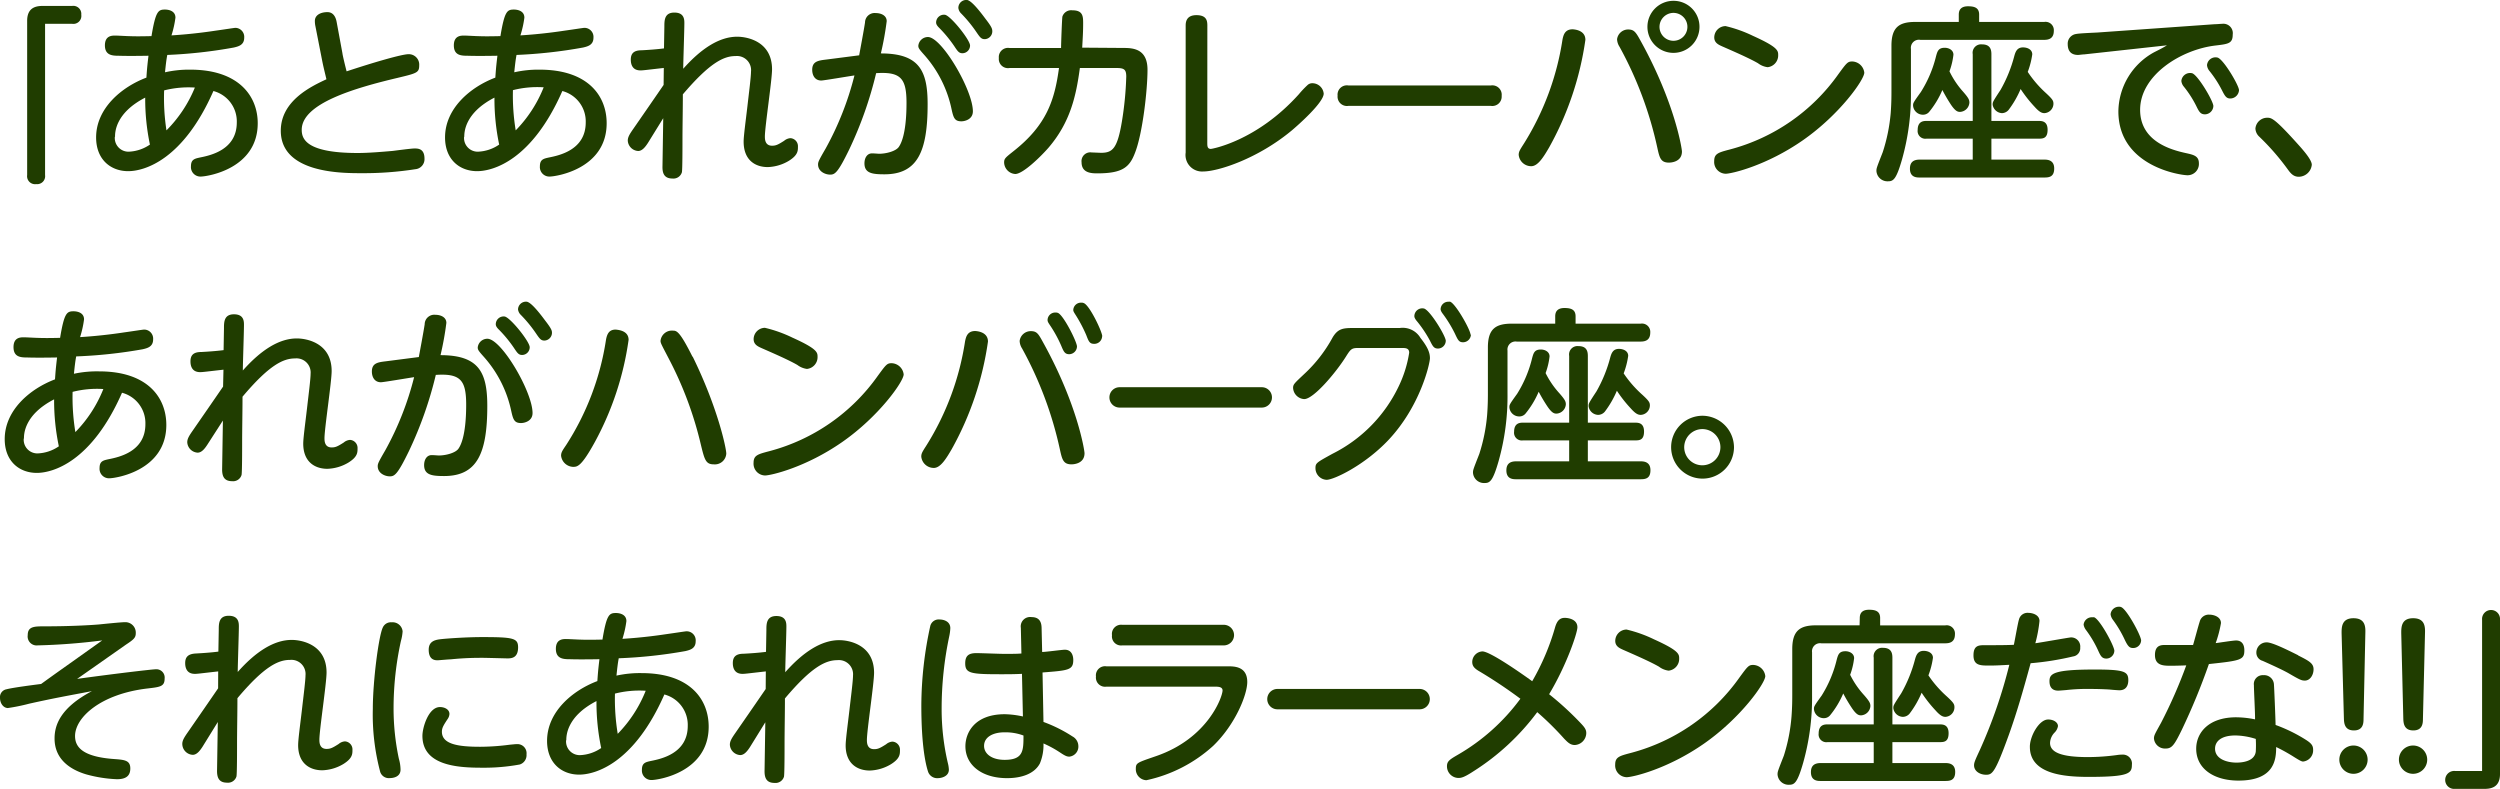 <svg xmlns="http://www.w3.org/2000/svg" width="397.71" height="125.5" viewBox="0 0 397.71 125.5">
  <defs>
    <style>
      .cls-1 {
        fill: #203d00;
      }
    </style>
  </defs>
  <g id="レイヤー_2" data-name="レイヤー 2">
    <g id="レイヤー_1のコピー" data-name="レイヤー 1のコピー">
      <g id="txt_13">
        <path class="cls-1" d="M7.17,27.85a1.27,1.27,0,0,1-1.41,1.44,1.27,1.27,0,0,1-1.44-1.44V3.31C4.32,1.06,5.91.94,6.9.94h4.59a1.28,1.28,0,0,1,1.44,1.41,1.27,1.27,0,0,1-1.44,1.44H7.17Z"/>
        <path class="cls-1" d="M30.27,11.08C38,11.08,41,15.31,41,19.6c0,7.29-8.07,8.49-9.09,8.49a1.51,1.51,0,0,1-1.53-1.65c0-1.08.6-1.2,1.41-1.38,1.65-.33,5.88-1.2,5.88-5.58a5,5,0,0,0-3.72-5c-4.83,11-11,12.75-13.56,12.75-2.76,0-5.1-1.83-5.1-5.37,0-4.59,4-8,8-9.51.09-1.29.12-1.71.33-3.48-.24,0-3,.06-4.74,0-1,0-2.19-.06-2.19-1.65s1.17-1.56,1.68-1.56c.36,0,1.86.09,2.16.09,1.59.06,2.88,0,3.57,0,.66-4,1.08-4.23,2.16-4.23.39,0,1.65.12,1.65,1.29a16,16,0,0,1-.63,2.82c3.42-.21,6.21-.63,7-.75,1.32-.18,3-.45,3.18-.45A1.44,1.44,0,0,1,38.85,6c0,1.14-.87,1.38-1.65,1.56A76.36,76.36,0,0,1,26.61,8.74c-.15.84-.21,1.32-.36,2.76A17.36,17.36,0,0,1,30.27,11.08Zm-12,10.68a2.17,2.17,0,0,0,2.22,2.37A6.35,6.35,0,0,0,23.85,23a35.5,35.5,0,0,1-.75-7.47C18.3,18,18.3,21.13,18.3,21.76Zm8.19-1A20.76,20.76,0,0,0,31,13.93a15.71,15.71,0,0,0-4.89.45A34.08,34.08,0,0,0,26.49,20.8Z"/>
        <path class="cls-1" d="M54.48,8.5c0,.15.36,1.71.66,2.85,4-1.32,8.73-2.73,9.87-2.73a1.66,1.66,0,0,1,1.68,1.77c0,1.17-.36,1.26-3.45,2C56.46,14,48,16.45,48,20.65c0,1.44.69,3.69,8.91,3.69,1.71,0,3.81-.18,5.55-.33.51-.06,2.94-.39,3.48-.39s1.59,0,1.59,1.62a1.6,1.6,0,0,1-1.47,1.68,53.3,53.3,0,0,1-8.61.63c-3.09,0-12.78,0-12.78-6.75,0-4.8,4.89-7.08,7.26-8.19-.45-1.89-.51-2.1-.75-3.33l-1-5.1a4,4,0,0,1-.09-.84c0-1,1-1.41,2-1.41s1.35.9,1.47,1.59Z"/>
        <path class="cls-1" d="M85.83,11.08c7.77,0,10.68,4.23,10.68,8.52,0,7.29-8.07,8.49-9.09,8.49a1.51,1.51,0,0,1-1.53-1.65c0-1.08.6-1.2,1.41-1.38,1.65-.33,5.88-1.2,5.88-5.58a5,5,0,0,0-3.72-5c-4.83,11-11,12.75-13.56,12.75-2.76,0-5.1-1.83-5.1-5.37,0-4.59,4-8,8-9.51.09-1.29.12-1.71.33-3.48-.24,0-3,.06-4.74,0-1.05,0-2.19-.06-2.19-1.65s1.17-1.56,1.68-1.56c.36,0,1.86.09,2.16.09,1.59.06,2.88,0,3.57,0,.66-4,1.08-4.23,2.16-4.23.39,0,1.65.12,1.65,1.29a16,16,0,0,1-.63,2.82c3.42-.21,6.21-.63,7-.75,1.32-.18,3-.45,3.18-.45A1.44,1.44,0,0,1,94.41,6c0,1.14-.87,1.38-1.65,1.56A76.36,76.36,0,0,1,82.17,8.74c-.15.84-.21,1.32-.36,2.76A17.36,17.36,0,0,1,85.83,11.08Zm-12,10.68a2.17,2.17,0,0,0,2.22,2.37A6.35,6.35,0,0,0,79.41,23a35.5,35.5,0,0,1-.75-7.47C73.86,18,73.86,21.13,73.86,21.76Zm8.19-1a20.76,20.76,0,0,0,4.47-6.87,15.71,15.71,0,0,0-4.89.45A34.08,34.08,0,0,0,82.05,20.8Z"/>
        <path class="cls-1" d="M105.6,10.81c-2.94.33-3.27.39-3.72.39-1.14,0-1.53-.78-1.53-1.71S100.77,8,102.06,8c1.11-.06,2.43-.15,3.57-.3l.06-3.45c0-1,0-2.25,1.59-2.25s1.59,1.14,1.59,1.71c0,1.14-.18,6.18-.18,7.23,2.79-3.15,5.7-5.1,8.58-5.1,1.62,0,5.55.75,5.55,5.19,0,1.71-1.14,9.15-1.14,10.68,0,.39,0,1.47,1.14,1.47.6,0,.93-.15,1.92-.78a1.74,1.74,0,0,1,1-.42,1.28,1.28,0,0,1,1.2,1.35c0,.66,0,1.35-1.44,2.25a6.94,6.94,0,0,1-3.36,1c-2,0-3.84-1.11-3.84-4.05,0-.9.33-3.27.6-5.61s.57-4.71.57-5.49A2.25,2.25,0,0,0,117,8.92c-1.86,0-4.08,1.05-8.37,6.09,0,2.49-.06,5-.06,7.44,0,1.05,0,4.5-.09,4.95a1.4,1.4,0,0,1-1.5,1c-1.32,0-1.62-.84-1.59-1.95l.12-7.65-2.43,3.93c-.39.6-.9,1.29-1.56,1.29a1.75,1.75,0,0,1-1.65-1.65c0-.54.27-1,.87-1.86,1.62-2.34,3.24-4.68,4.83-7Z"/>
        <path class="cls-1" d="M136.68,8.8c.15-.84.75-4,.93-5.22a1.53,1.53,0,0,1,1.71-1.5c.81,0,1.74.36,1.74,1.29a48.14,48.14,0,0,1-.93,5.13c6.12,0,7.44,2.76,7.44,8.07,0,7.56-1.62,11.16-6.87,11.16-1.89,0-3.18-.15-3.18-1.74,0-.9.45-1.59,1.2-1.59.36,0,1,.06,1.14.06,1.08,0,2.64-.39,3.12-1.08,1.17-1.68,1.23-5.64,1.23-7,0-3.9-.9-5-4.83-4.74a61.46,61.46,0,0,1-4.26,12.09c-1.83,3.78-2.31,4.05-3.06,4.05s-1.92-.48-1.92-1.62c0-.39.12-.66,1.2-2.52A48.29,48.29,0,0,0,135.93,12c-.84.12-4.89.81-5.28.81-1,0-1.44-.81-1.44-1.71,0-1.32.93-1.47,2.19-1.62Zm18.09,8.91c0,1.29-1.29,1.59-1.83,1.59-1.08,0-1.26-.57-1.56-1.92a18.79,18.79,0,0,0-4.29-8.58c-.9-1-1-1.17-1-1.53a1.54,1.54,0,0,1,1.53-1.38C149.82,5.89,154.77,14.35,154.77,17.71Zm-.45-10.47a1.23,1.23,0,0,1-1.2,1.23c-.54,0-.75-.27-1.32-1.14a20.39,20.39,0,0,0-2.43-2.94c-.42-.42-.45-.66-.45-.84a1.25,1.25,0,0,1,1.41-1.2C151.23,2.5,154.32,6.34,154.32,7.24ZM156.78,3c1,1.29,1.08,1.59,1.08,2a1.25,1.25,0,0,1-1.2,1.23c-.54,0-.75-.27-1.32-1.11a21.15,21.15,0,0,0-2.46-3,1.48,1.48,0,0,1-.42-.84A1.26,1.26,0,0,1,153.87,0C154.53.13,155.7,1.54,156.78,3Z"/>
        <path class="cls-1" d="M178.89,7.63c1.77,0,3.66.42,3.66,3.48,0,3.21-.78,10.17-2,13.23-.87,2.28-2,3.24-6,3.24-1,0-2.49-.09-2.49-1.77a1.4,1.4,0,0,1,1.59-1.56l1.5.06c1.86,0,2.61-.69,3.33-5a53.37,53.37,0,0,0,.69-7.11c0-1.11-.3-1.38-1.53-1.38h-5.85c-.6,4.47-1.53,8.64-5,12.69-1.23,1.41-4.05,4.17-5.28,4.17a1.89,1.89,0,0,1-1.77-1.83c0-.63.21-.78,1.53-1.83,5.28-4.17,6.51-8.16,7.2-13.2h-7.86a1.46,1.46,0,0,1-1.71-1.59,1.46,1.46,0,0,1,1.71-1.59h8.19c0-.81.15-4.68.21-5a1.47,1.47,0,0,1,1.59-1c1.71,0,1.71,1,1.71,2.13,0,1.32-.06,2.16-.15,3.81Z"/>
        <path class="cls-1" d="M192.06,22.69c0,.54,0,1,.57,1,.15,0,7.29-1.23,14-8.7A15.3,15.3,0,0,1,208,13.54a1.09,1.09,0,0,1,.78-.3,1.82,1.82,0,0,1,1.8,1.65c0,1.44-4.17,5.1-5.1,5.88-5.46,4.53-11.76,6.51-14.07,6.51a2.63,2.63,0,0,1-2.79-3V4.09c0-.51.06-1.68,1.71-1.68s1.74.93,1.74,1.68Z"/>
        <path class="cls-1" d="M237.15,13.6a1.49,1.49,0,0,1,1.74,1.65,1.49,1.49,0,0,1-1.74,1.59H214.53a1.49,1.49,0,0,1-1.74-1.62,1.48,1.48,0,0,1,1.74-1.62Z"/>
        <path class="cls-1" d="M252.21,6.34a49.36,49.36,0,0,1-5.76,17.1c-.84,1.44-1.77,3-2.85,3a2,2,0,0,1-2-1.8c0-.51.18-.78.87-1.86a43.42,43.42,0,0,0,6.09-16.44c.15-.78.39-1.68,1.62-1.68C250.65,4.69,252.21,4.87,252.21,6.34Zm8.88.33c5.37,9.75,6.48,17,6.48,17.43,0,1.77-1.95,1.77-2.07,1.77-1.32,0-1.5-.78-1.86-2.43a59.43,59.43,0,0,0-6-16,2.37,2.37,0,0,1-.39-1.2A1.78,1.78,0,0,1,259,4.69C260,4.69,260.25,5.14,261.09,6.67Zm9.27-2.4A4.14,4.14,0,1,1,266.22.13,4.12,4.12,0,0,1,270.36,4.27Zm-6.36,0a2.22,2.22,0,1,0,2.22-2.22A2.23,2.23,0,0,0,264,4.27Z"/>
        <path class="cls-1" d="M296.58,11.56c0,1.11-3.9,6.66-9.75,10.74s-11.4,5.34-12.3,5.34a1.87,1.87,0,0,1-1.83-2c0-1.2.66-1.38,2.49-1.86a30.73,30.73,0,0,0,17.28-12c1.32-1.8,1.47-2,2.19-2A2,2,0,0,1,296.58,11.56Zm-17.7-5.85c4,1.8,4,2.37,4,3.06a1.88,1.88,0,0,1-1.68,1.92,3.19,3.19,0,0,1-1.53-.63c-1.35-.78-3.75-1.83-5.67-2.67-.6-.27-1.29-.57-1.29-1.44a1.82,1.82,0,0,1,1.8-1.8A21.08,21.08,0,0,1,278.88,5.71Z"/>
        <path class="cls-1" d="M311.61,2.32c0-.87.48-1.32,1.47-1.32s1.77.21,1.77,1.32V3.49H325.2a1.32,1.32,0,0,1,1.53,1.41c0,1.26-.84,1.44-1.53,1.44H305.49A1.28,1.28,0,0,0,304,7.78v6.81a38,38,0,0,1-1.41,10.74c-.9,3.15-1.38,3.51-2.19,3.51a1.76,1.76,0,0,1-1.89-1.62c0-.45,0-.45,1-3A27.65,27.65,0,0,0,300.78,18c.12-1.62.12-2.73.12-3.6V7.27c0-2.91,1.2-3.78,3.78-3.78h6.93Zm12.75,16.92c.51,0,1.38.06,1.38,1.41s-.72,1.41-1.38,1.41H316.8v3.33h8.43c.54,0,1.56.09,1.56,1.41s-.78,1.44-1.56,1.44H305.4c-.48,0-1.56,0-1.56-1.41,0-1.11.66-1.44,1.56-1.44h8.43V22.06h-7.35a1.23,1.23,0,0,1-1.41-1.38c0-1.44,1-1.44,1.41-1.44h7.35V8.62a1.34,1.34,0,0,1,1.47-1.56c1.26,0,1.5.75,1.5,1.56V19.24ZM312.3,14.59c.87,1,1,1.29,1,1.74a1.58,1.58,0,0,1-1.47,1.47c-.36,0-.72-.06-1.44-1.11A25.89,25.89,0,0,1,309,14.32a14.28,14.28,0,0,1-2.1,3.48,1.27,1.27,0,0,1-1,.45,1.57,1.57,0,0,1-1.56-1.44c0-.42,0-.45,1.23-2.16A19.14,19.14,0,0,0,308,8.92c.21-.75.36-1.32,1.38-1.32.6,0,1.38.33,1.38,1.11a11.32,11.32,0,0,1-.63,2.64A13.94,13.94,0,0,0,312.3,14.59Zm13.17.21c1.08,1,1.2,1.23,1.2,1.71A1.52,1.52,0,0,1,325.23,18c-.45,0-.87-.24-1.59-1.05a20.52,20.52,0,0,1-2.19-2.79,15.23,15.23,0,0,1-1.83,3.21,1.42,1.42,0,0,1-1.14.63A1.58,1.58,0,0,1,317,16.66c0-.42,0-.45,1.26-2.37a22.21,22.21,0,0,0,2.19-5.4c.18-.63.42-1.35,1.38-1.35.69,0,1.47.33,1.47,1.11a12.76,12.76,0,0,1-.72,2.79A17.89,17.89,0,0,0,325.47,14.8Z"/>
        <path class="cls-1" d="M331.59,8.65c-.27,0-.84.09-1,.09-1.26,0-1.65-.78-1.65-1.74a1.55,1.55,0,0,1,1.32-1.59c.54-.12,3-.21,3.45-.24l18.63-1.32c.45,0,.84-.06,1.17-.06a1.5,1.5,0,0,1,1.68,1.71c0,1.41-.69,1.5-2.73,1.74-5.46.63-12,4.71-12,10.23,0,5.07,5,6.39,7.35,6.9,1.23.27,2,.48,2,1.62A1.8,1.8,0,0,1,348,27.88c-1.05,0-11-1.38-11-10.17a10.87,10.87,0,0,1,5.73-9.42c1.08-.54,1.41-.72,2-1.08Zm20.52,8.22a1.37,1.37,0,0,1-1.32,1.32c-.69,0-.93-.36-1.38-1.29a16.93,16.93,0,0,0-2-3.12,1.66,1.66,0,0,1-.39-.9,1.39,1.39,0,0,1,1.71-1.23C349.65,11.92,352.11,16.09,352.11,16.87Zm4.08-2.52a1.41,1.41,0,0,1-1.38,1.32c-.6,0-.84-.33-1.32-1.29a17.7,17.7,0,0,0-2-3.09,1.66,1.66,0,0,1-.39-.93,1.36,1.36,0,0,1,1.68-1.2C353.73,9.43,356.19,13.6,356.19,14.35Z"/>
        <path class="cls-1" d="M365.7,28.12c-.93,0-1.38-.66-1.86-1.32a38.38,38.38,0,0,0-4.44-5.07,1.86,1.86,0,0,1-.6-1.29,1.89,1.89,0,0,1,1.86-1.71c.66,0,1.11,0,4.71,4,.84.93,2.4,2.64,2.4,3.48A2.11,2.11,0,0,1,365.7,28.12Z"/>
        <path class="cls-1" d="M15.78,59.08c7.77,0,10.68,4.23,10.68,8.52,0,7.29-8.07,8.49-9.09,8.49a1.51,1.51,0,0,1-1.53-1.65c0-1.08.6-1.2,1.41-1.38,1.65-.33,5.88-1.2,5.88-5.58a5,5,0,0,0-3.72-5c-4.83,11-11,12.75-13.56,12.75-2.76,0-5.1-1.83-5.1-5.37,0-4.59,4-8,8-9.51.09-1.29.12-1.71.33-3.48-.24,0-3,.06-4.74,0-1.05,0-2.19-.06-2.19-1.65s1.17-1.56,1.68-1.56c.36,0,1.86.09,2.16.09,1.59.06,2.88,0,3.57,0,.66-4,1.08-4.23,2.16-4.23.39,0,1.65.12,1.65,1.29a16,16,0,0,1-.63,2.82c3.42-.21,6.21-.63,7-.75,1.32-.18,3-.45,3.18-.45A1.44,1.44,0,0,1,24.36,54c0,1.14-.87,1.38-1.65,1.56a76.36,76.36,0,0,1-10.59,1.14c-.15.84-.21,1.32-.36,2.76A17.36,17.36,0,0,1,15.78,59.08Zm-12,10.68A2.17,2.17,0,0,0,6,72.13,6.35,6.35,0,0,0,9.36,71a35.5,35.5,0,0,1-.75-7.47C3.81,66,3.81,69.13,3.81,69.76Zm8.19-1a20.76,20.76,0,0,0,4.47-6.87,15.71,15.71,0,0,0-4.89.45A34.08,34.08,0,0,0,12,68.8Z"/>
        <path class="cls-1" d="M35.55,58.81c-2.94.33-3.27.39-3.72.39-1.14,0-1.53-.78-1.53-1.71S30.72,56,32,56c1.11-.06,2.43-.15,3.57-.3l.06-3.45c0-1,0-2.25,1.59-2.25s1.59,1.14,1.59,1.71c0,1.14-.18,6.18-.18,7.23,2.79-3.15,5.7-5.1,8.58-5.1,1.62,0,5.55.75,5.55,5.19,0,1.71-1.14,9.15-1.14,10.68,0,.39,0,1.47,1.14,1.47.6,0,.93-.15,1.92-.78a1.74,1.74,0,0,1,1-.42,1.28,1.28,0,0,1,1.2,1.35c0,.66,0,1.35-1.44,2.25a6.94,6.94,0,0,1-3.36,1c-2,0-3.84-1.11-3.84-4,0-.9.33-3.27.6-5.61s.57-4.71.57-5.49a2.25,2.25,0,0,0-2.46-2.46c-1.86,0-4.08,1-8.37,6.09,0,2.49-.06,5-.06,7.44,0,1,0,4.5-.09,5a1.4,1.4,0,0,1-1.5,1c-1.32,0-1.62-.84-1.59-2l.12-7.65L33,70.72c-.39.6-.9,1.29-1.56,1.29a1.75,1.75,0,0,1-1.65-1.65c0-.54.27-1,.87-1.86,1.62-2.34,3.24-4.68,4.83-7Z"/>
        <path class="cls-1" d="M66.63,56.8c.15-.84.75-4,.93-5.22a1.53,1.53,0,0,1,1.71-1.5c.81,0,1.74.36,1.74,1.29a48.14,48.14,0,0,1-.93,5.13c6.12,0,7.44,2.76,7.44,8.07,0,7.56-1.62,11.16-6.87,11.16-1.89,0-3.18-.15-3.18-1.74,0-.9.45-1.59,1.2-1.59.36,0,1,.06,1.14.06,1.08,0,2.64-.39,3.12-1.08,1.17-1.68,1.23-5.64,1.23-7,0-3.9-.9-5-4.83-4.74a61.46,61.46,0,0,1-4.26,12.09c-1.83,3.78-2.31,4.05-3.06,4.05s-1.92-.48-1.92-1.62c0-.39.12-.66,1.2-2.52A48.29,48.29,0,0,0,65.88,60c-.84.12-4.89.81-5.28.81-1,0-1.44-.81-1.44-1.71,0-1.32.93-1.47,2.19-1.62Zm18.09,8.91c0,1.29-1.29,1.59-1.83,1.59-1.08,0-1.26-.57-1.56-1.92A18.79,18.79,0,0,0,77,56.8c-.9-1-1-1.17-1-1.53a1.54,1.54,0,0,1,1.53-1.38C79.77,53.89,84.72,62.35,84.72,65.71Zm-.45-10.47a1.23,1.23,0,0,1-1.2,1.23c-.54,0-.75-.27-1.32-1.14a20.39,20.39,0,0,0-2.43-2.94c-.42-.42-.45-.66-.45-.84a1.25,1.25,0,0,1,1.41-1.2C81.18,50.5,84.27,54.34,84.27,55.24ZM86.73,51c1,1.29,1.08,1.59,1.08,1.95a1.25,1.25,0,0,1-1.2,1.23c-.54,0-.75-.27-1.32-1.11a21.15,21.15,0,0,0-2.46-3,1.48,1.48,0,0,1-.42-.84A1.26,1.26,0,0,1,83.82,48C84.48,48.13,85.65,49.54,86.73,51Z"/>
        <path class="cls-1" d="M100,54.07a47.89,47.89,0,0,1-5.34,16.2c-2.19,4-2.82,4-3.51,4a2,2,0,0,1-1.89-1.77c0-.51.18-.78.81-1.71a42.57,42.57,0,0,0,6.33-16.71c.18-1,.51-1.65,1.56-1.65C98.31,52.48,100,52.57,100,54.07Zm10.2,2.67c4,8.16,5.34,14.58,5.34,15.42a1.82,1.82,0,0,1-2,1.71c-1.29,0-1.47-.78-2.07-3.24a57.73,57.73,0,0,0-5.07-13.56c-1.17-2.25-1.32-2.49-1.32-2.85a1.82,1.82,0,0,1,2-1.62C107.67,52.6,108.18,52.78,110.16,56.74Z"/>
        <path class="cls-1" d="M143.76,59.56c0,1.11-3.9,6.66-9.75,10.74s-11.4,5.34-12.3,5.34a1.87,1.87,0,0,1-1.83-2c0-1.2.66-1.38,2.49-1.86a30.73,30.73,0,0,0,17.28-12c1.32-1.8,1.47-2,2.19-2A2,2,0,0,1,143.76,59.56Zm-17.7-5.85c4,1.8,4,2.37,4,3.06a1.88,1.88,0,0,1-1.68,1.92,3.19,3.19,0,0,1-1.53-.63c-1.35-.78-3.75-1.83-5.67-2.67-.6-.27-1.29-.57-1.29-1.44a1.82,1.82,0,0,1,1.8-1.8A21.08,21.08,0,0,1,126.06,53.71Z"/>
        <path class="cls-1" d="M157.17,54.34a49.36,49.36,0,0,1-5.76,17.1c-.84,1.44-1.77,3-2.85,3a2,2,0,0,1-2-1.8c0-.51.18-.78.87-1.86a43.42,43.42,0,0,0,6.09-16.44c.15-.78.39-1.68,1.62-1.68C155.61,52.69,157.17,52.87,157.17,54.34Zm8.88.33c5.37,9.75,6.48,17,6.48,17.43,0,1.77-1.95,1.77-2.07,1.77-1.32,0-1.5-.78-1.86-2.43a59.43,59.43,0,0,0-6-16,2.37,2.37,0,0,1-.39-1.2,1.78,1.78,0,0,1,1.8-1.56C165,52.69,165.21,53.14,166.05,54.67Zm5.28.45a1.26,1.26,0,0,1-1.23,1.23c-.72,0-.9-.45-1.29-1.38a20.2,20.2,0,0,0-1.62-3c-.42-.63-.54-.78-.54-1.08a1.22,1.22,0,0,1,1.29-1.17.89.89,0,0,1,.36.06C169.2,50.14,171.33,54.4,171.33,55.12Zm4-1.62a1.24,1.24,0,0,1-1.26,1.2c-.72,0-.87-.36-1.26-1.38a22.5,22.5,0,0,0-1.56-3c-.36-.57-.51-.78-.51-1a1.22,1.22,0,0,1,1.29-1.17.76.76,0,0,1,.36.06C173.31,48.49,175.35,52.78,175.35,53.5Z"/>
        <path class="cls-1" d="M200.73,61.6a1.62,1.62,0,1,1,0,3.24H178.11a1.62,1.62,0,1,1,0-3.24Z"/>
        <path class="cls-1" d="M216,55.36c-1,0-1.17.24-1.89,1.38-1.56,2.49-5.13,6.75-6.63,6.75a1.88,1.88,0,0,1-1.77-1.77c0-.57.18-.72,1.74-2.19A22.56,22.56,0,0,0,212,53.68c.9-1.5,1.77-1.5,3.54-1.5h7.14a3.28,3.28,0,0,1,3.3,1.59c1.17,1.47,1.5,2.37,1.5,3.21s-1.53,7.68-6.66,13.08c-3.81,4-8.64,6.27-9.78,6.27a1.85,1.85,0,0,1-1.77-1.83c0-.84.15-.9,2.7-2.31a23.09,23.09,0,0,0,10.53-10.71,19.06,19.06,0,0,0,1.68-5.37c0-.75-.63-.75-1.14-.75Zm14-1.14a1.26,1.26,0,0,1-1.23,1.23c-.66,0-.84-.36-1.29-1.26A19.1,19.1,0,0,0,225.33,51c-.33-.42-.33-.63-.33-.72a1.26,1.26,0,0,1,1.53-1.2C227.49,49.33,230,53.47,230,54.22Zm4-1a1.26,1.26,0,0,1-1.23,1.23c-.66,0-.81-.3-1.29-1.32a20,20,0,0,0-2-3.27c-.33-.45-.3-.66-.3-.72A1.22,1.22,0,0,1,230.4,48a1.54,1.54,0,0,1,.3,0C231.57,48.31,233.94,52.48,233.94,53.26Z"/>
        <path class="cls-1" d="M247.41,50.32c0-.87.48-1.32,1.47-1.32s1.77.21,1.77,1.32v1.17H261a1.32,1.32,0,0,1,1.53,1.41c0,1.26-.84,1.44-1.53,1.44H241.29a1.28,1.28,0,0,0-1.47,1.44v6.81a38,38,0,0,1-1.41,10.74c-.9,3.15-1.38,3.51-2.19,3.51a1.76,1.76,0,0,1-1.89-1.62c0-.45,0-.45,1-3A27.65,27.65,0,0,0,236.58,66c.12-1.62.12-2.73.12-3.6V55.27c0-2.91,1.2-3.78,3.78-3.78h6.93Zm12.75,16.92c.51,0,1.38.06,1.38,1.41s-.72,1.41-1.38,1.41H252.6v3.33H261c.54,0,1.56.09,1.56,1.41s-.78,1.44-1.56,1.44H241.2c-.48,0-1.56,0-1.56-1.41,0-1.11.66-1.44,1.56-1.44h8.43V70.06h-7.35a1.23,1.23,0,0,1-1.41-1.38c0-1.44,1-1.44,1.41-1.44h7.35V56.62a1.34,1.34,0,0,1,1.47-1.56c1.26,0,1.5.75,1.5,1.56V67.24ZM248.1,62.59c.87,1,1,1.29,1,1.74a1.58,1.58,0,0,1-1.47,1.47c-.36,0-.72-.06-1.44-1.11a25.89,25.89,0,0,1-1.41-2.37,14.28,14.28,0,0,1-2.1,3.48,1.27,1.27,0,0,1-1,.45,1.57,1.57,0,0,1-1.56-1.44c0-.42,0-.45,1.23-2.16a19.14,19.14,0,0,0,2.4-5.73c.21-.75.36-1.32,1.38-1.32.6,0,1.38.33,1.38,1.11a11.32,11.32,0,0,1-.63,2.64A13.94,13.94,0,0,0,248.1,62.59Zm13.17.21c1.08,1,1.2,1.23,1.2,1.71A1.52,1.52,0,0,1,261,66c-.45,0-.87-.24-1.59-1.05a20.52,20.52,0,0,1-2.19-2.79,15.23,15.23,0,0,1-1.83,3.21,1.42,1.42,0,0,1-1.14.63,1.58,1.58,0,0,1-1.53-1.38c0-.42,0-.45,1.26-2.37a22.21,22.21,0,0,0,2.19-5.4c.18-.63.42-1.35,1.38-1.35.69,0,1.47.33,1.47,1.11a12.76,12.76,0,0,1-.72,2.79A17.89,17.89,0,0,0,261.27,62.8Z"/>
        <path class="cls-1" d="M275.85,71.14a5,5,0,1,1-5-5A5.05,5.05,0,0,1,275.85,71.14Zm-7.92,0a2.88,2.88,0,1,0,2.88-2.88A2.9,2.9,0,0,0,267.93,71.14Z"/>
        <path class="cls-1" d="M12.27,108c6.09-.84,12-1.53,12.51-1.53a1.32,1.32,0,0,1,1.41,1.47c0,1.29-.72,1.35-2.76,1.59-7.38.87-11.49,4.59-11.49,7.56,0,1.74,1.17,3.3,6.21,3.66,1.68.12,2.58.21,2.58,1.5s-.84,1.71-2.13,1.71a21.15,21.15,0,0,1-4.92-.78c-1.89-.57-5-2-5-5.7,0-2.07.87-4.86,5.94-7.53-4.26.81-6,1.11-10,2a29.61,29.61,0,0,1-3.39.69C.51,112.6,0,111.88,0,111a1.26,1.26,0,0,1,1.05-1.35c1-.27,4.53-.72,5.49-.84,2.76-2,3.45-2.46,9.72-6.93A98.42,98.42,0,0,1,6,102.67a1.43,1.43,0,0,1-1.59-1.62c0-1.38,1-1.41,2.64-1.41,3.75,0,6.9-.15,8.7-.3.6-.06,3.48-.36,4.11-.36a1.66,1.66,0,0,1,1.74,1.74c0,.72-.3,1-1.56,1.83Z"/>
        <path class="cls-1" d="M34.71,106.81c-2.94.33-3.27.39-3.72.39-1.14,0-1.53-.78-1.53-1.71s.42-1.47,1.71-1.53c1.11-.06,2.43-.15,3.57-.3l.06-3.45c0-1,0-2.25,1.59-2.25S38,99.1,38,99.67c0,1.14-.18,6.18-.18,7.23,2.79-3.15,5.7-5.1,8.58-5.1,1.62,0,5.55.75,5.55,5.19,0,1.71-1.14,9.15-1.14,10.68,0,.39,0,1.47,1.14,1.47.6,0,.93-.15,1.92-.78a1.74,1.74,0,0,1,1-.42,1.28,1.28,0,0,1,1.2,1.35c0,.66,0,1.35-1.44,2.25a6.94,6.94,0,0,1-3.36,1c-2,0-3.84-1.11-3.84-4,0-.9.33-3.27.6-5.61s.57-4.71.57-5.49a2.25,2.25,0,0,0-2.46-2.46c-1.86,0-4.08,1-8.37,6.09,0,2.49-.06,5-.06,7.44,0,1,0,4.5-.09,5a1.4,1.4,0,0,1-1.5,1c-1.32,0-1.62-.84-1.59-2l.12-7.65-2.43,3.93c-.39.6-.9,1.29-1.56,1.29A1.75,1.75,0,0,1,29,118.36c0-.54.27-1,.87-1.86,1.62-2.34,3.24-4.68,4.83-7Z"/>
        <path class="cls-1" d="M60.9,99.82A1.4,1.4,0,0,1,62.31,99a1.6,1.6,0,0,1,1.74,1.44,7.38,7.38,0,0,1-.27,1.53,50.08,50.08,0,0,0-1.17,10.62,38.63,38.63,0,0,0,.84,8.1,6.64,6.64,0,0,1,.27,1.74c0,1.2-1.23,1.35-1.68,1.35a1.44,1.44,0,0,1-1.56-1,35.51,35.51,0,0,1-1.17-10C59.31,108.34,60.24,101.17,60.9,99.82ZM70,112.48c.6,0,1.5.3,1.5,1.11a1.57,1.57,0,0,1-.3.81c-.66,1-.9,1.41-.9,2,0,2,2.58,2.4,6.09,2.4a37,37,0,0,0,4.71-.33c.66-.06.87-.09,1.11-.09A1.45,1.45,0,0,1,83.76,120a1.55,1.55,0,0,1-1.08,1.62,31.29,31.29,0,0,1-6.09.51c-3.84,0-9.39-.36-9.39-5.07C67.2,115.75,68.16,112.48,70,112.48Zm10.71-7.74c-.21,0-3.3-.09-3.93-.09-1,0-2.7,0-5.07.24-.33,0-1.92.15-2.07.15-.39,0-1.44,0-1.44-1.68,0-1.23.84-1.53,1.71-1.65s4.2-.36,6.81-.36c5,0,5.7.18,5.7,1.65C82.41,104.71,81.33,104.74,80.7,104.74Z"/>
        <path class="cls-1" d="M102.06,107.08c7.77,0,10.68,4.23,10.68,8.52,0,7.29-8.07,8.49-9.09,8.49a1.51,1.51,0,0,1-1.53-1.65c0-1.08.6-1.2,1.41-1.38,1.65-.33,5.88-1.2,5.88-5.58a5,5,0,0,0-3.72-5c-4.83,11-11,12.75-13.56,12.75-2.76,0-5.1-1.83-5.1-5.37,0-4.59,4-8,8-9.51.09-1.29.12-1.71.33-3.48-.24,0-3,.06-4.74,0-1,0-2.19-.06-2.19-1.65s1.17-1.56,1.68-1.56c.36,0,1.86.09,2.16.09,1.59.06,2.88,0,3.57,0,.66-4,1.08-4.23,2.16-4.23.39,0,1.65.12,1.65,1.29a16,16,0,0,1-.63,2.82c3.42-.21,6.21-.63,7-.75,1.32-.18,3-.45,3.18-.45a1.44,1.44,0,0,1,1.47,1.59c0,1.14-.87,1.38-1.65,1.56a76.36,76.36,0,0,1-10.59,1.14c-.15.84-.21,1.32-.36,2.76A17.36,17.36,0,0,1,102.06,107.08Zm-12,10.68a2.17,2.17,0,0,0,2.22,2.37A6.35,6.35,0,0,0,95.64,119a35.5,35.5,0,0,1-.75-7.47C90.09,114,90.09,117.13,90.09,117.76Zm8.19-1a20.76,20.76,0,0,0,4.47-6.87,15.71,15.71,0,0,0-4.89.45A34.08,34.08,0,0,0,98.28,116.8Z"/>
        <path class="cls-1" d="M121.83,106.81c-2.94.33-3.27.39-3.72.39-1.14,0-1.53-.78-1.53-1.71S117,104,118.29,104c1.11-.06,2.43-.15,3.57-.3l.06-3.45c0-1,0-2.25,1.59-2.25s1.59,1.14,1.59,1.71c0,1.14-.18,6.18-.18,7.23,2.79-3.15,5.7-5.1,8.58-5.1,1.62,0,5.55.75,5.55,5.19,0,1.71-1.14,9.15-1.14,10.68,0,.39,0,1.47,1.14,1.47.6,0,.93-.15,1.92-.78a1.74,1.74,0,0,1,1-.42,1.28,1.28,0,0,1,1.2,1.35c0,.66,0,1.35-1.44,2.25a6.94,6.94,0,0,1-3.36,1c-2,0-3.84-1.11-3.84-4,0-.9.33-3.27.6-5.61s.57-4.71.57-5.49a2.25,2.25,0,0,0-2.46-2.46c-1.86,0-4.08,1-8.37,6.09,0,2.49-.06,5-.06,7.44,0,1,0,4.5-.09,5a1.4,1.4,0,0,1-1.5,1c-1.32,0-1.62-.84-1.59-2l.12-7.65-2.43,3.93c-.39.6-.9,1.29-1.56,1.29a1.75,1.75,0,0,1-1.65-1.65c0-.54.27-1,.87-1.86,1.62-2.34,3.24-4.68,4.83-7Z"/>
        <path class="cls-1" d="M148,99.55a1.38,1.38,0,0,1,1.47-1c.66,0,1.71.3,1.71,1.38a7.44,7.44,0,0,1-.15,1.2,55.66,55.66,0,0,0-1.23,11.61,37.53,37.53,0,0,0,1,8.7,4.91,4.91,0,0,1,.15,1c0,1.11-1.26,1.35-1.71,1.35a1.53,1.53,0,0,1-1.59-1c-.36-1.08-1.08-4-1.08-10.59A59.73,59.73,0,0,1,148,99.55Zm18,15.3a22.72,22.72,0,0,1,4.62,2.31,1.76,1.76,0,0,1,.93,1.5,1.61,1.61,0,0,1-1.44,1.71c-.36,0-.66-.12-1.38-.6a17.42,17.42,0,0,0-2.73-1.5,7.61,7.61,0,0,1-.57,3.18c-.87,1.65-2.91,2.34-5.22,2.34-4,0-6.63-2.07-6.63-5.07,0-2.13,1.44-5.1,6.27-5.1a14.53,14.53,0,0,1,2.88.36l-.15-6.78c-1.32.06-2.16.06-3.36.06-4.77,0-5.67-.12-5.67-1.74,0-1.32.69-1.62,1.8-1.62.69,0,3.72.12,4.35.12,1.38,0,2.07,0,2.79-.06l-.09-4.08a1.49,1.49,0,0,1,1.68-1.71c1.2,0,1.59.69,1.62,1.68l.09,3.87c.57,0,3.18-.36,3.6-.36,1.32,0,1.35,1.38,1.35,1.62,0,1.62-.75,1.68-4.89,2Zm-6.21,1.65c-1.77,0-3.24.72-3.24,2.16,0,1.26,1.23,2.22,3.27,2.22,3,0,3-1.5,3-3.87A8.19,8.19,0,0,0,159.81,116.5Z"/>
        <path class="cls-1" d="M195.33,106c1,0,3.09,0,3.09,2.49,0,2-1.86,6.72-5.43,10.17a22.94,22.94,0,0,1-10.62,5.46,1.75,1.75,0,0,1-1.68-1.77c0-1,.15-1,3.24-2.07,8.28-2.85,10.56-9.48,10.56-10.44,0-.6-.75-.6-1.14-.6H176a1.46,1.46,0,0,1-1.65-1.62A1.45,1.45,0,0,1,176,106Zm-.78-6.6a1.64,1.64,0,1,1,0,3.27h-16a1.45,1.45,0,0,1-1.65-1.62,1.46,1.46,0,0,1,1.65-1.65Z"/>
        <path class="cls-1" d="M225.84,109.6a1.62,1.62,0,1,1,0,3.24H203.22a1.62,1.62,0,1,1,0-3.24Z"/>
        <path class="cls-1" d="M234.39,122.71c-1.53,1-1.95,1.05-2.4,1.05a1.85,1.85,0,0,1-1.8-1.86c0-.78.39-1.05,1.68-1.8a32.53,32.53,0,0,0,10-8.94,75.54,75.54,0,0,0-6.66-4.44c-.63-.39-1-.75-1-1.41a1.7,1.7,0,0,1,1.62-1.68c1.23,0,6.3,3.57,7.92,4.74a37.68,37.68,0,0,0,3.66-8.64c.33-1.08.81-1.44,1.53-1.44.33,0,2,.12,2,1.5,0,.9-1.71,6-4.5,10.65a48.18,48.18,0,0,1,4.44,4c1.11,1.14,1.47,1.5,1.47,2.19a1.93,1.93,0,0,1-1.83,1.89c-.72,0-1.14-.45-1.68-1a47.05,47.05,0,0,0-4.29-4.23A37.87,37.87,0,0,1,234.39,122.71Z"/>
        <path class="cls-1" d="M280.83,107.56c0,1.11-3.9,6.66-9.75,10.74s-11.4,5.34-12.3,5.34a1.87,1.87,0,0,1-1.83-2c0-1.2.66-1.38,2.49-1.86a30.73,30.73,0,0,0,17.28-12c1.32-1.8,1.47-2,2.19-2A2,2,0,0,1,280.83,107.56Zm-17.7-5.85c4,1.8,4,2.37,4,3.06a1.88,1.88,0,0,1-1.68,1.92,3.19,3.19,0,0,1-1.53-.63c-1.35-.78-3.75-1.83-5.67-2.67-.6-.27-1.29-.57-1.29-1.44a1.82,1.82,0,0,1,1.8-1.8A21.08,21.08,0,0,1,263.13,101.71Z"/>
        <path class="cls-1" d="M295.86,98.32c0-.87.48-1.32,1.47-1.32s1.77.21,1.77,1.32v1.17h10.35A1.32,1.32,0,0,1,311,100.9c0,1.26-.84,1.44-1.53,1.44H289.74a1.28,1.28,0,0,0-1.47,1.44v6.81a38,38,0,0,1-1.41,10.74c-.9,3.15-1.38,3.51-2.19,3.51a1.76,1.76,0,0,1-1.89-1.62c0-.45,0-.45,1-3A27.65,27.65,0,0,0,285,114c.12-1.62.12-2.73.12-3.6v-7.14c0-2.91,1.2-3.78,3.78-3.78h6.93Zm12.75,16.92c.51,0,1.38.06,1.38,1.41s-.72,1.41-1.38,1.41h-7.56v3.33h8.43c.54,0,1.56.09,1.56,1.41s-.78,1.44-1.56,1.44H289.65c-.48,0-1.56,0-1.56-1.41,0-1.11.66-1.44,1.56-1.44h8.43v-3.33h-7.35a1.23,1.23,0,0,1-1.41-1.38c0-1.44,1-1.44,1.41-1.44h7.35V104.62a1.34,1.34,0,0,1,1.47-1.56c1.26,0,1.5.75,1.5,1.56v10.62Zm-12.06-4.65c.87,1,1,1.29,1,1.74a1.58,1.58,0,0,1-1.47,1.47c-.36,0-.72-.06-1.44-1.11a25.89,25.89,0,0,1-1.41-2.37,14.28,14.28,0,0,1-2.1,3.48,1.27,1.27,0,0,1-1,.45,1.57,1.57,0,0,1-1.56-1.44c0-.42,0-.45,1.23-2.16a19.14,19.14,0,0,0,2.4-5.73c.21-.75.36-1.32,1.38-1.32.6,0,1.38.33,1.38,1.11a11.32,11.32,0,0,1-.63,2.64A13.94,13.94,0,0,0,296.55,110.59Zm13.17.21c1.08,1,1.2,1.23,1.2,1.71a1.52,1.52,0,0,1-1.44,1.53c-.45,0-.87-.24-1.59-1.05a20.52,20.52,0,0,1-2.19-2.79,15.23,15.23,0,0,1-1.83,3.21,1.42,1.42,0,0,1-1.14.63,1.58,1.58,0,0,1-1.53-1.38c0-.42,0-.45,1.26-2.37a22.21,22.21,0,0,0,2.19-5.4c.18-.63.42-1.35,1.38-1.35.69,0,1.47.33,1.47,1.11a12.76,12.76,0,0,1-.72,2.79A17.89,17.89,0,0,0,309.72,110.8Z"/>
        <path class="cls-1" d="M319.59,116.86c-2.19,6.06-2.64,6.39-3.63,6.39s-1.92-.57-1.92-1.5c0-.45.18-.84.93-2.46a79.06,79.06,0,0,0,4.68-13.53c-1.17.06-2,.12-3.21.12-1.38,0-2.49,0-2.49-1.62s.87-1.62,1.83-1.62c1.59,0,3.36,0,4.59-.06.15-.63.63-3.45.81-4a1.4,1.4,0,0,1,1.53-1.08c.6,0,1.74.3,1.74,1.29a21.68,21.68,0,0,1-.66,3.54c.9-.12,5.43-.93,5.67-.93a1.45,1.45,0,0,1,1.47,1.62,1.32,1.32,0,0,1-1.14,1.41,45.32,45.32,0,0,1-6.75,1.08C321.87,109.78,320.88,113.26,319.59,116.86Zm6.24-2.4c.9,0,1.56.48,1.56,1.05a1.88,1.88,0,0,1-.51,1,2.49,2.49,0,0,0-.75,1.68c0,1.53,1.89,2.25,6,2.25a34.61,34.61,0,0,0,4.68-.33,5,5,0,0,1,.81-.06,1.43,1.43,0,0,1,1.53,1.62c0,1.38-.51,1.92-6.87,1.92-3.69,0-9.36-.36-9.36-4.77C322.89,117.19,324.36,114.46,325.83,114.46Zm7.44-7.95c4.71,0,5.31.33,5.31,1.71,0,.75-.3,1.59-1.41,1.59-.27,0-1.35-.09-1.59-.12-1.05-.06-2-.09-3.09-.09a29.5,29.5,0,0,0-3.81.18c-.75.06-1.08.09-1.26.09-.69,0-1.38-.3-1.38-1.5S326.64,106.51,333.27,106.51Zm3.09-3a1.29,1.29,0,0,1-1.26,1.26c-.72,0-.93-.42-1.35-1.35a17.79,17.79,0,0,0-1.89-3.18,1.91,1.91,0,0,1-.39-.87,1.31,1.31,0,0,1,1.38-1.17,1.38,1.38,0,0,1,.3,0C334.08,98.56,336.36,102.79,336.36,103.54Zm4.26-1.65a1.26,1.26,0,0,1-1.26,1.23c-.54,0-.81-.18-1.35-1.32a18.16,18.16,0,0,0-1.89-3.18,1.86,1.86,0,0,1-.36-.87,1.33,1.33,0,0,1,1.38-1.2.72.72,0,0,1,.3.06C338.34,96.91,340.62,101.14,340.62,101.89Z"/>
        <path class="cls-1" d="M347.1,116.08c-1.2,2.46-1.59,3-2.58,3a1.76,1.76,0,0,1-1.86-1.59c0-.51.15-.72,1.14-2.52a77.59,77.59,0,0,0,4-9.12c-1.38.06-2.37.06-2.43.06-1.17,0-2.55,0-2.55-1.71s1.17-1.59,1.83-1.59c.9,0,3.48,0,4.23,0,.18-.57.87-3.18,1.05-3.69a1.48,1.48,0,0,1,1.53-1.14c.75,0,1.86.36,1.86,1.35a18.61,18.61,0,0,1-.84,3.18c.51-.06,2.76-.42,3.24-.42,1,0,1.32.75,1.32,1.56,0,1.53-.54,1.65-5.64,2.19A103,103,0,0,1,347.1,116.08ZM358.56,109a1.41,1.41,0,0,1,1.5-1.59,1.56,1.56,0,0,1,1.68,1.38c.06.72.24,5.25.27,6.54a24.91,24.91,0,0,1,4.83,2.37c.84.54,1.14.9,1.14,1.56a1.79,1.79,0,0,1-1.59,1.89c-.27,0-.63-.21-1.77-.93a28,28,0,0,0-2.52-1.38c0,1.92-.21,5.34-6,5.34-3.9,0-6.72-1.89-6.72-5.07,0-2.52,1.95-5,6.36-5a15.11,15.11,0,0,1,3,.33C358.77,113.59,358.56,109.81,358.56,109Zm-2.94,8c-2.34,0-3.24,1-3.24,2.1,0,1.65,1.89,2.22,3.42,2.22.87,0,2.88-.18,3.06-1.77a17.91,17.91,0,0,0,0-2A11.14,11.14,0,0,0,355.62,117Zm10-12.72c1.74.87,2.43,1.26,2.43,2.19s-.57,1.8-1.38,1.8c-.51,0-.75-.09-2.55-1.14-1.14-.66-3.6-1.74-4.17-2a1.34,1.34,0,0,1-1-1.29,1.62,1.62,0,0,1,1.62-1.65C361.38,102.16,363.6,103.24,365.58,104.23Z"/>
        <path class="cls-1" d="M376.65,120.85a2.25,2.25,0,1,1-4.5,0,2.25,2.25,0,0,1,4.5,0Zm-4.14-20.13c0-.93,0-2.37,1.89-2.37s1.92,1.38,1.89,2.37L376,114.4c0,.63-.06,1.8-1.53,1.8s-1.56-1.14-1.59-1.8Z"/>
        <path class="cls-1" d="M386.13,120.85a2.25,2.25,0,1,1-4.5,0,2.25,2.25,0,0,1,4.5,0ZM382,100.72c0-.93,0-2.37,1.89-2.37s1.92,1.38,1.89,2.37l-.33,13.68c0,.63-.06,1.8-1.53,1.8s-1.56-1.14-1.59-1.8Z"/>
        <path class="cls-1" d="M394.86,98.59a1.43,1.43,0,1,1,2.85,0v24.54c0,2.25-1.59,2.37-2.58,2.37h-4.59a1.43,1.43,0,1,1,0-2.85h4.32Z"/>
      </g>
    </g>
  </g>
</svg>
